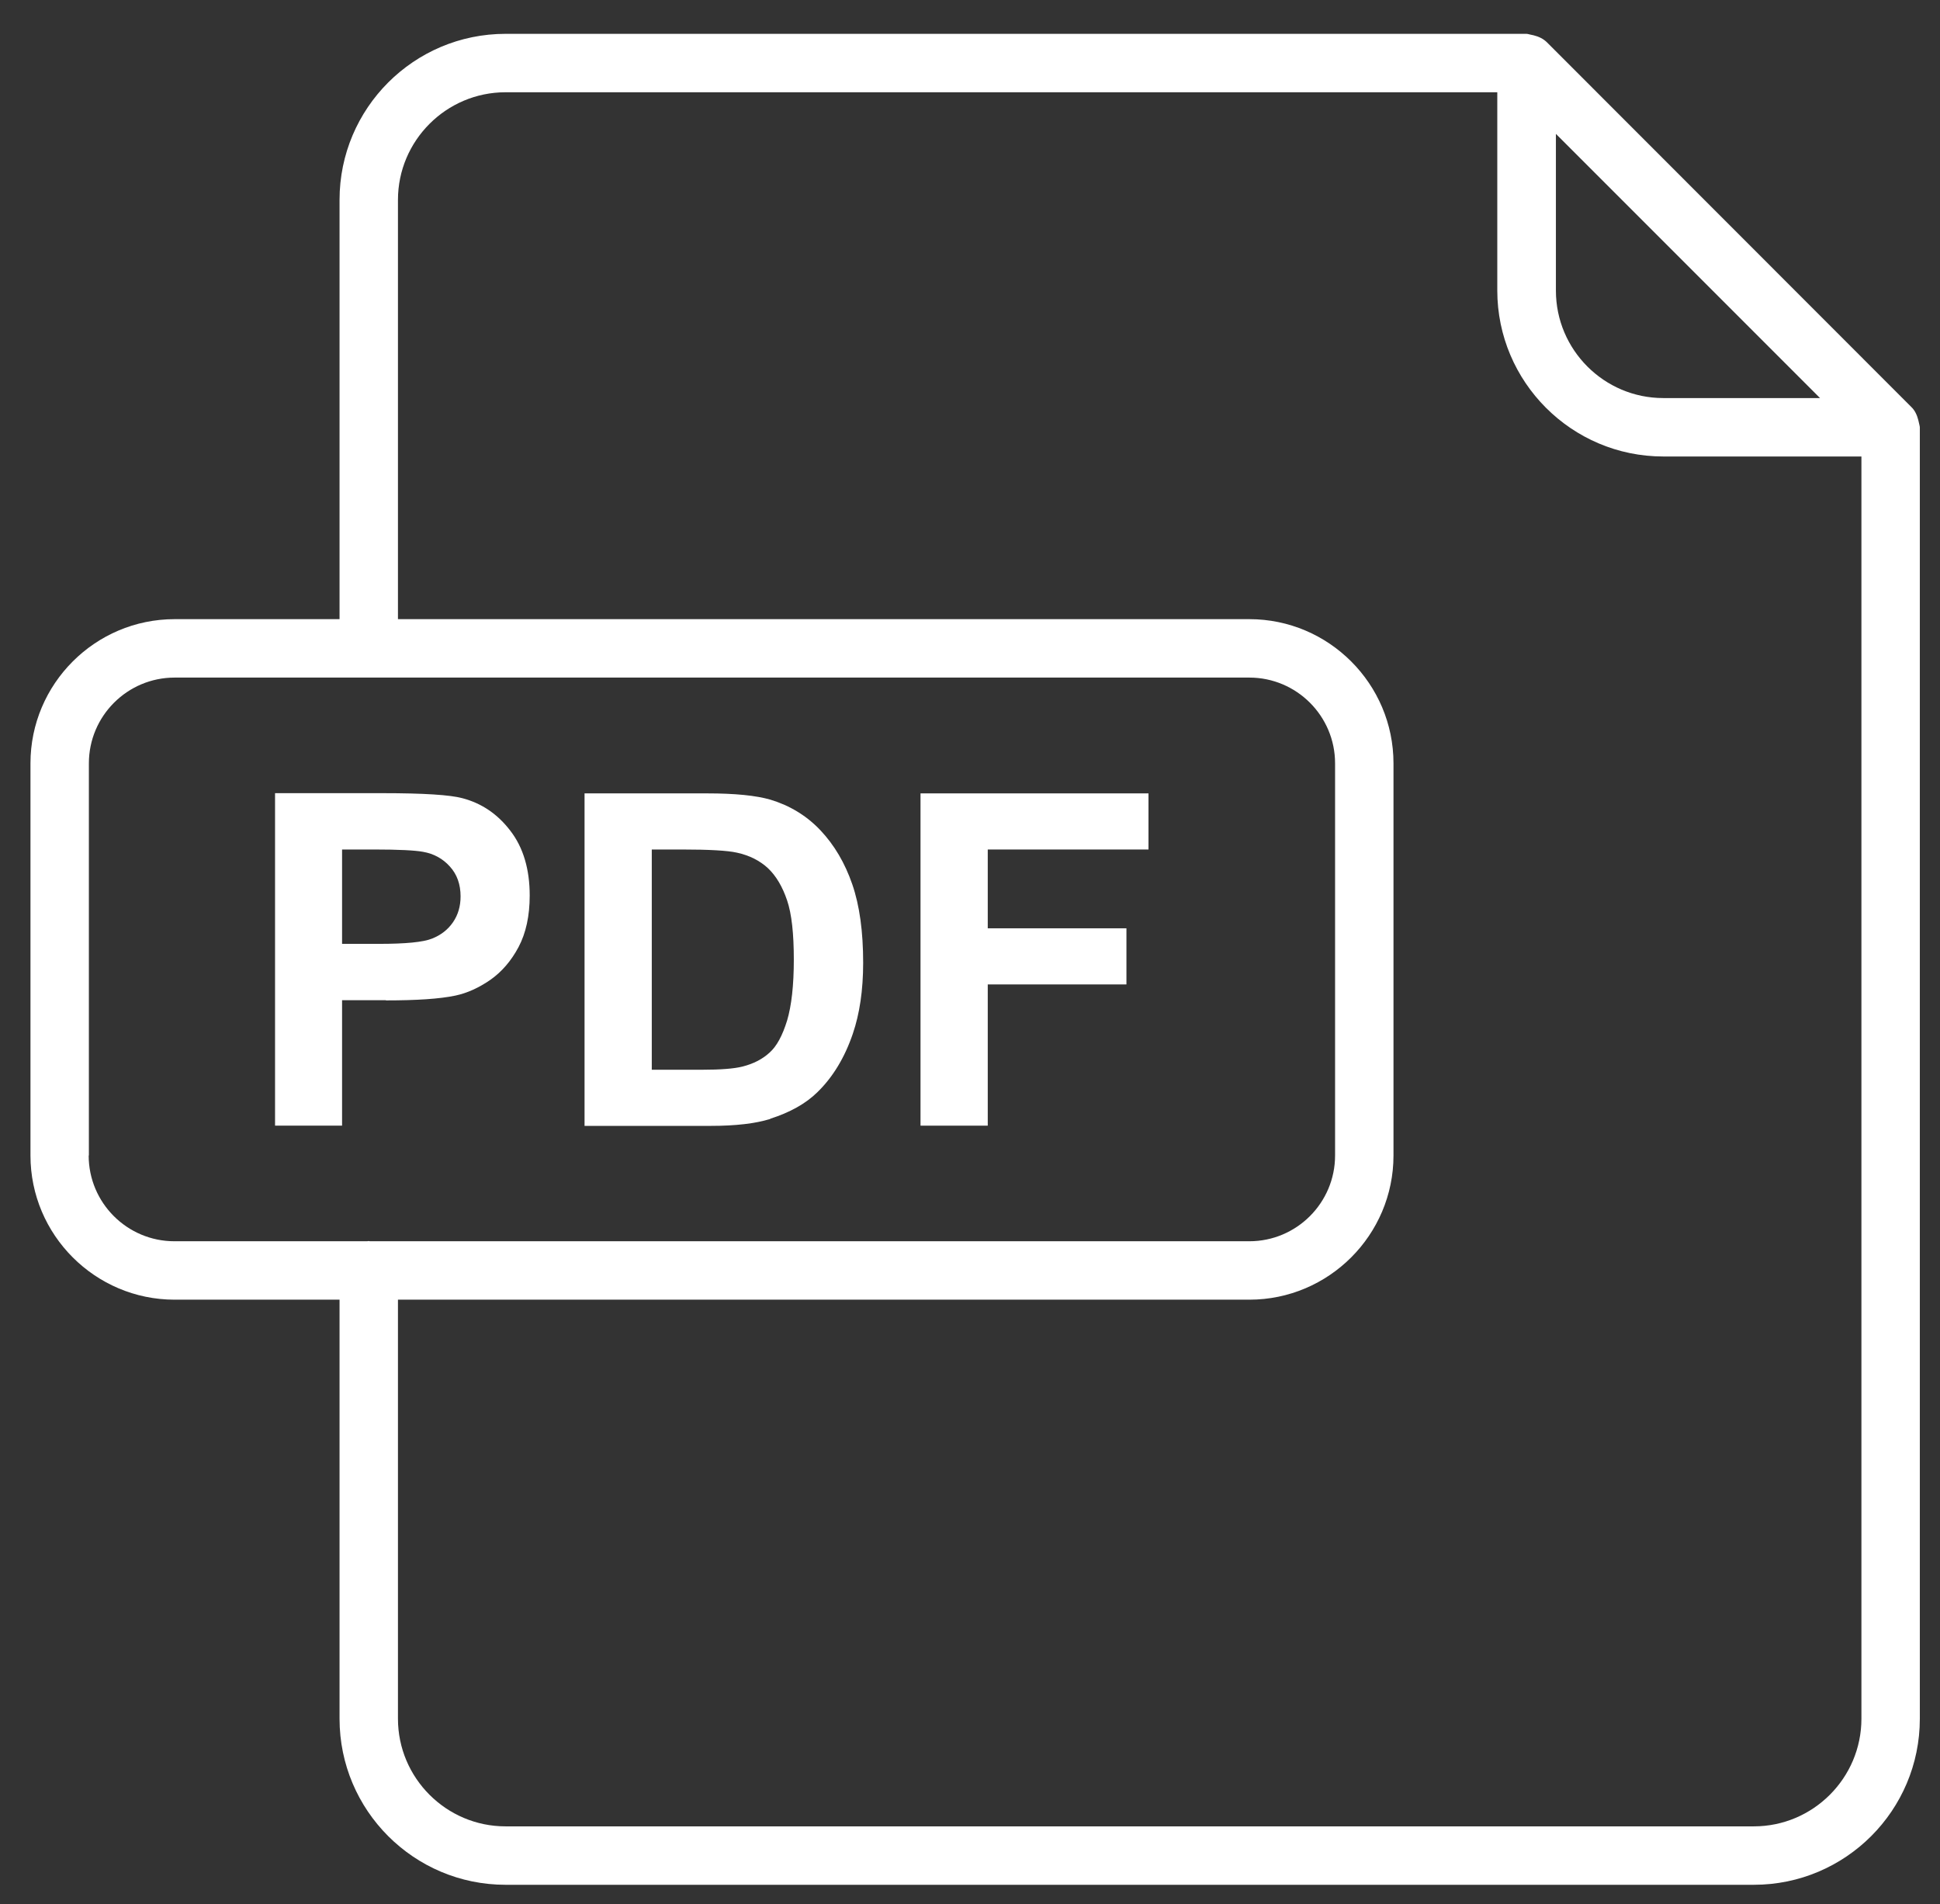 <?xml version="1.0" encoding="UTF-8"?>
<svg id="Ebene_1" xmlns="http://www.w3.org/2000/svg" version="1.1" viewBox="0 0 9.233 9.061">
  <rect x="0" y="0" width="9.233" height="9.061" fill="#333333" stroke="none"/>
  <!-- Generator: Adobe Illustrator 29.0.0, SVG Export Plug-In . SVG Version: 2.1.0 Build 186)  -->
  <defs>
    <style>
      .st0 {
        fill: #fff;
      }
    </style>
  </defs>
  <path class="st0" d="M9.133,2.013c-.001-.005-.002-.009-.003-.013-.006-.024-.016-.047-.034-.064L7.363.202c-.018-.018-.04-.028-.064-.034-.005-.001-.009-.002-.014-.003-.007-.001-.013-.004-.021-.004H2.406c-.436,0-.79.354-.79.79v1.995h-.785c-.378,0-.686.308-.686.686v1.866c0,.378.308.686.686.686h.785v1.994c0,.436.354.79.79.79h5.941c.436,0,.79-.354.79-.79V2.034c0-.007-.003-.014-.004-.021ZM8.662,1.894h-.746c-.282,0-.511-.23-.511-.511v-.746l1.257,1.257ZM.423,5.498v-1.866c0-.225.183-.408.408-.408h5.115c.225,0,.408.183.408.408v1.866c0,.225-.183.408-.408.408H1.761c-.002-0-.004-.001-.007-.001s-.004.001-.007.001h-.917c-.225,0-.408-.183-.408-.408ZM8.347,8.69H2.406c-.282,0-.512-.23-.512-.512v-1.994h4.052c.378,0,.686-.308.686-.686v-1.866c0-.378-.308-.686-.686-.686H1.894V.951c0-.282.23-.512.512-.512h4.72v.943c0,.435.354.79.79.79h.943v6.006c0,.282-.23.512-.512.512Z"/>
  <path class="st0" d="M1.837,4.76c.145,0,.255-.007.331-.023.056-.012.111-.037.166-.075.054-.038.099-.09.134-.156.035-.066.053-.148.053-.245,0-.126-.031-.229-.092-.308-.061-.08-.137-.131-.228-.155-.059-.016-.186-.024-.38-.024h-.512v1.582h.319v-.597h.208ZM1.629,4.042h.154c.115,0,.192.004.23.011.052.009.095.033.128.07.034.037.051.085.051.142,0,.047-.012.088-.036.123-.024.035-.057.061-.1.078-.042.017-.127.025-.253.025h-.175v-.449Z"/>
  <path class="st0" d="M3.666,5.323c.094-.03.169-.072.224-.126.073-.071.13-.164.169-.279.032-.094.049-.206.049-.337,0-.148-.017-.273-.052-.374-.035-.101-.085-.186-.151-.256-.066-.07-.146-.118-.238-.146-.069-.02-.169-.03-.301-.03h-.584v1.582h.601c.118,0,.212-.011.283-.033ZM3.102,5.09v-1.048h.143c.13,0,.218.005.262.015.06.013.109.038.148.074.039.037.069.088.091.153.022.065.032.159.032.282s-.011.219-.032.29c-.022.071-.049.122-.084.153-.034.031-.077.053-.129.066-.04.01-.104.015-.193.015h-.238Z"/>
  <polygon class="st0" points="4.701 4.684 5.361 4.684 5.361 4.417 4.701 4.417 4.701 4.042 5.466 4.042 5.466 3.775 4.381 3.775 4.381 5.356 4.701 5.356 4.701 4.684"/>
</svg>